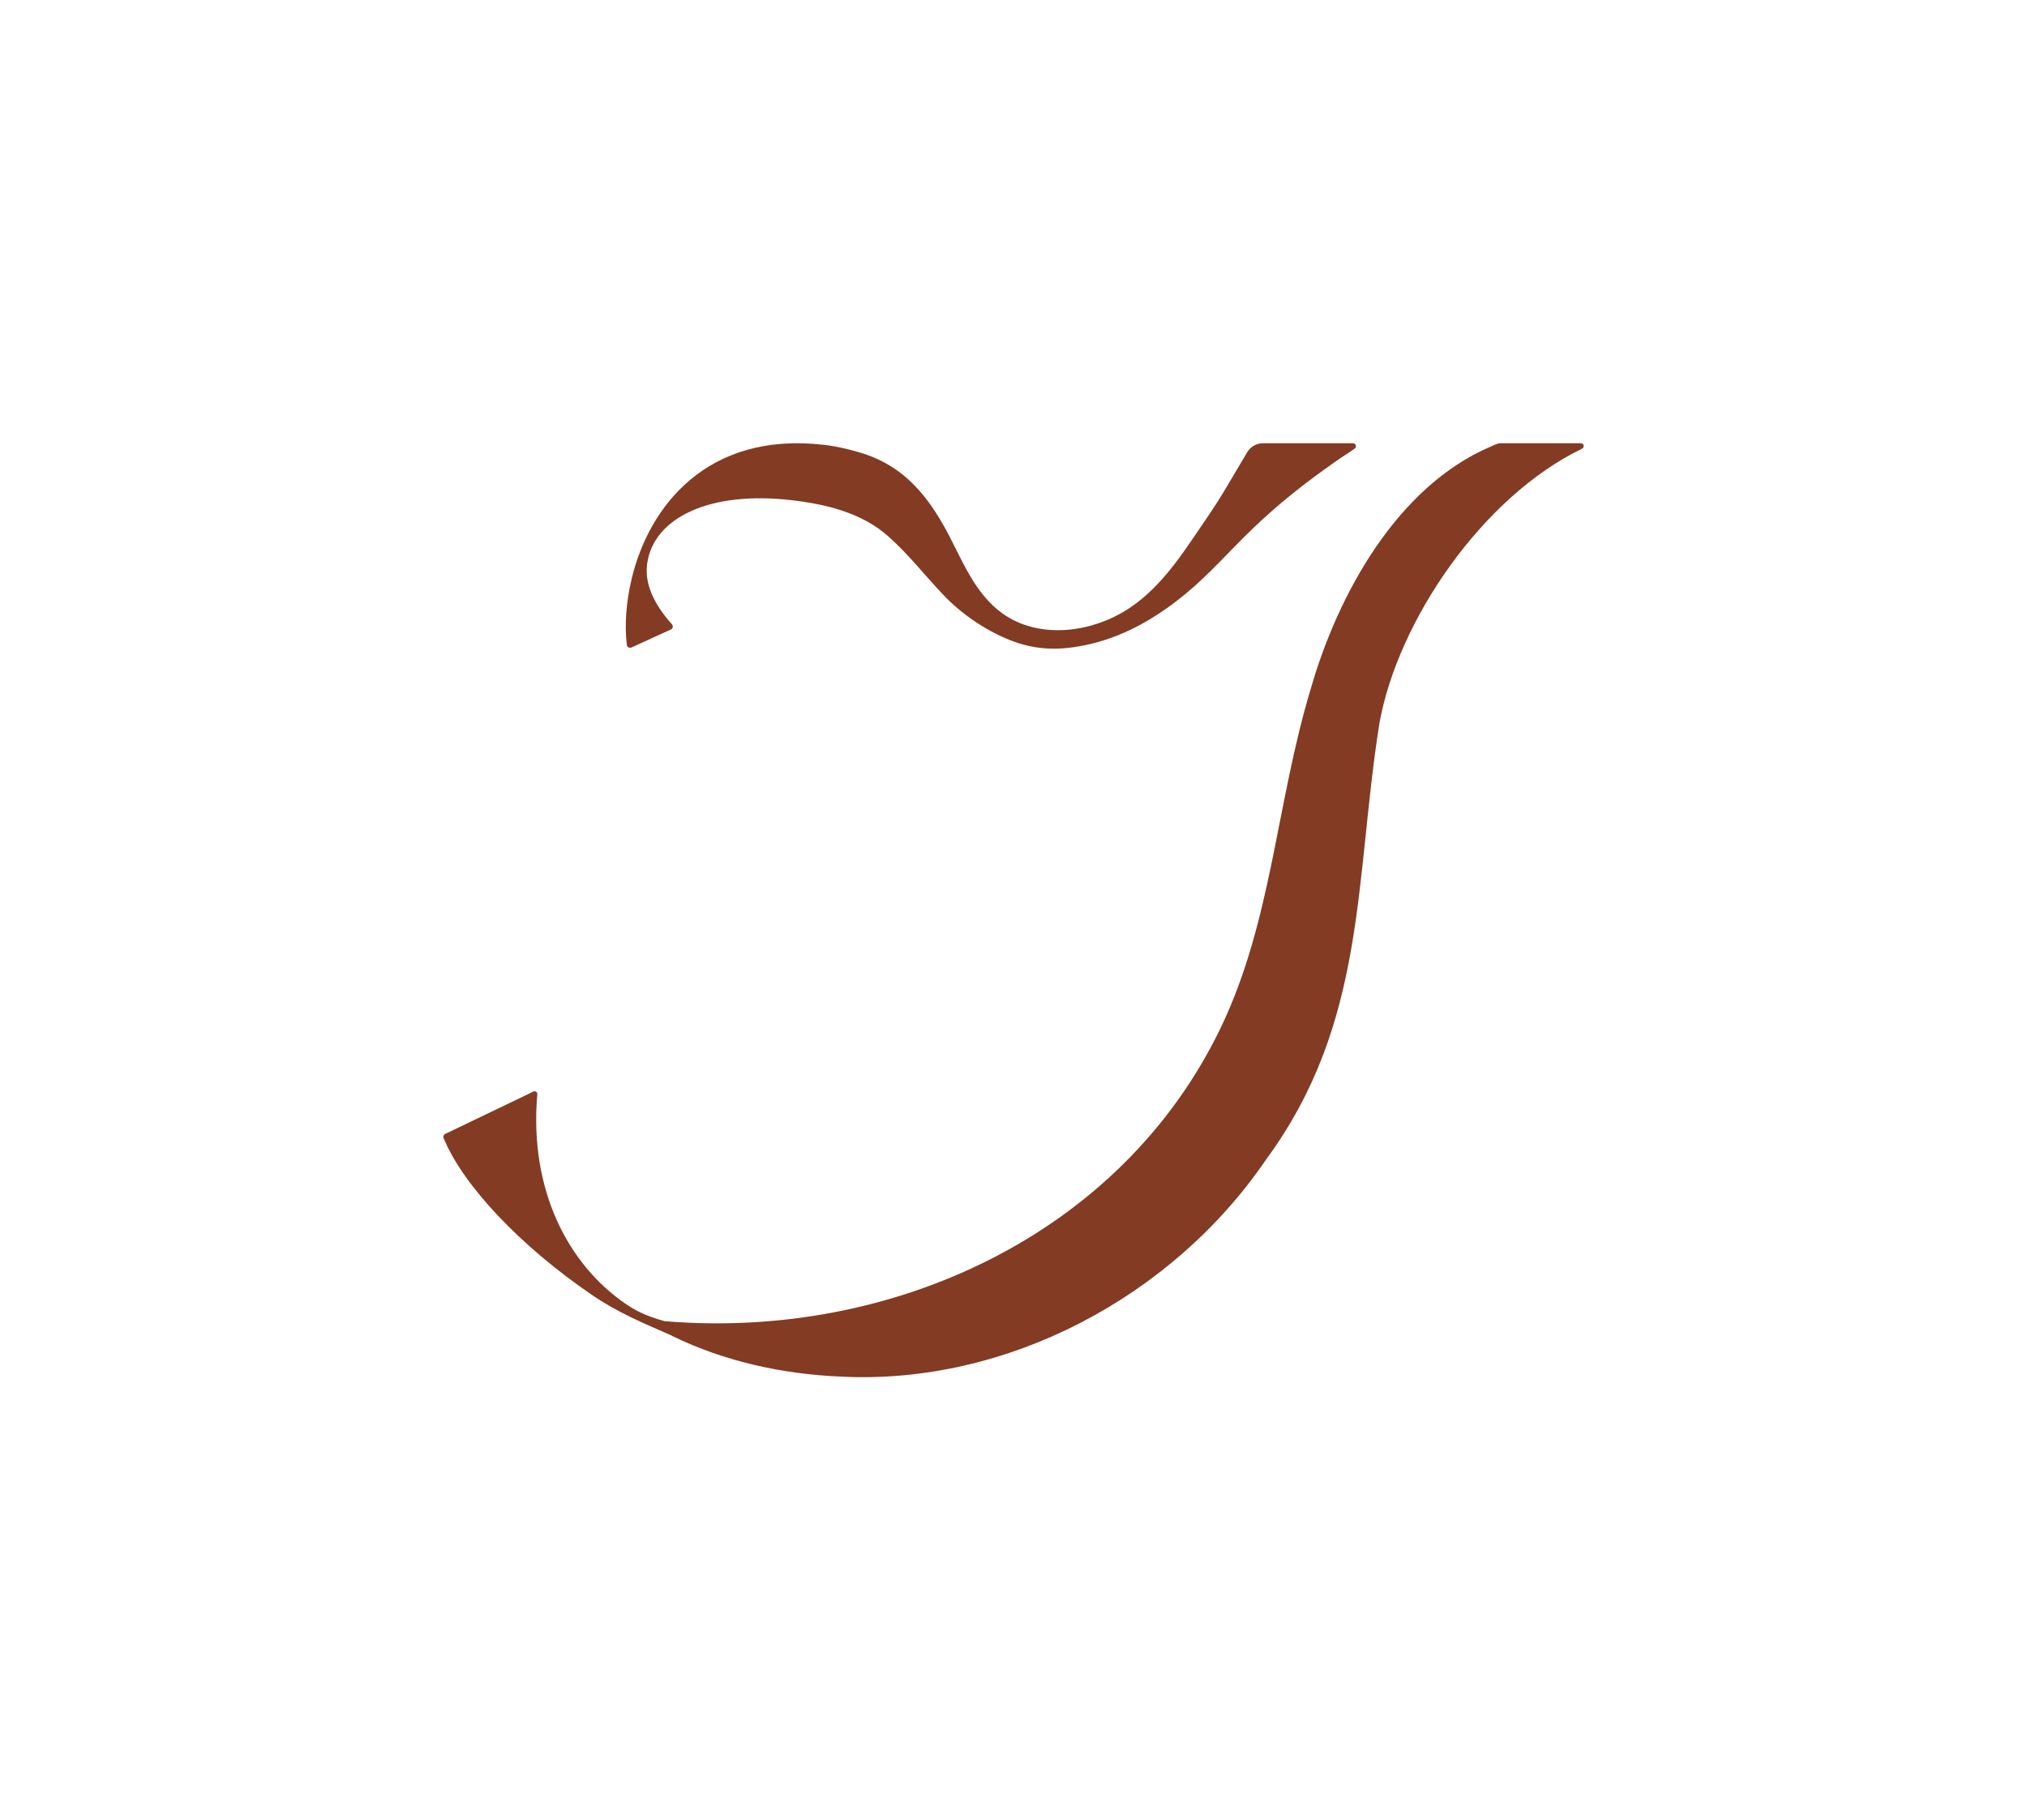 <svg id="Calque_1" data-name="Calque 1" xmlns="http://www.w3.org/2000/svg" viewBox="0 0 198.81 178.57">
  <path d="M155.17,44.01c-9.84,4.77-18.07,16.93-19.87,26.91-2.46,15.46-1.22,29.37-11.14,42.85-9.16,13.44-25.38,22.08-41.64,21.27-5.79-.24-11.5-1.51-16.55-3.97-.02-.01-.03-.02-.05-.03-.03-.01-.06-.03-.09-.05-2.72-1.19-5.26-2.25-7.72-3.93-7.09-4.83-12.7-10.79-14.6-15.42-.07-.16.01-.34.16-.41l8.66-4.16c.18-.08.38.06.37.26-.82,9.44,3.05,16.75,8.72,20.61,1.27.87,2.43,1.28,3.77,1.66h.02c22.14,1.85,44.67-8.39,54.49-28.72,5.08-10.55,5.44-22,8.88-33.38,2.68-9.29,8.49-19.79,17.62-23.69.33-.14.66-.33.98-.33h7.87c.3,0,.39.4.12.53Z" fill="#833b23"></path>
  <path d="M132.87,44l-.54.38c-.98.62-1.48.99-2.44,1.68-2.49,1.78-4.87,3.72-7.07,5.84-2.2,2.11-4.2,4.43-6.57,6.38-.61.5-1.24.99-1.89,1.44-2.27,1.6-4.81,2.86-7.53,3.48-2.66.61-5.14.66-7.85-.44-2.49-1.01-4.77-2.62-6.49-4.44-1.79-1.89-3.33-3.88-5.29-5.64-2.55-2.31-6-3.2-9.52-3.61-8.16-.96-13.57,1.77-14.2,6.18-.29,1.97.62,3.98,2.42,5.98.15.17.1.43-.1.52l-3.86,1.76c-.2.09-.44-.04-.46-.25-.23-1.89-.08-4.15.47-6.47,1.67-7.04,7.35-14.5,18.89-13.15,1.28.15,2.64.47,3.86.86,1.3.42,2.53,1.06,3.62,1.89,2.11,1.62,3.6,3.89,4.81,6.23,1.15,2.22,2.13,4.57,3.88,6.4.5.54,1.07,1.01,1.69,1.41,3.56,2.26,8.42,1.55,11.83-.62,1.29-.82,2.42-1.85,3.43-2.98,1.65-1.84,2.98-3.94,4.37-5.97.67-.97,1.31-1.97,1.91-2.98l2.08-3.51c.33-.56.92-.89,1.56-.89h8.82c.28,0,.4.36.17.52Z" fill="#833b23"></path>
</svg>